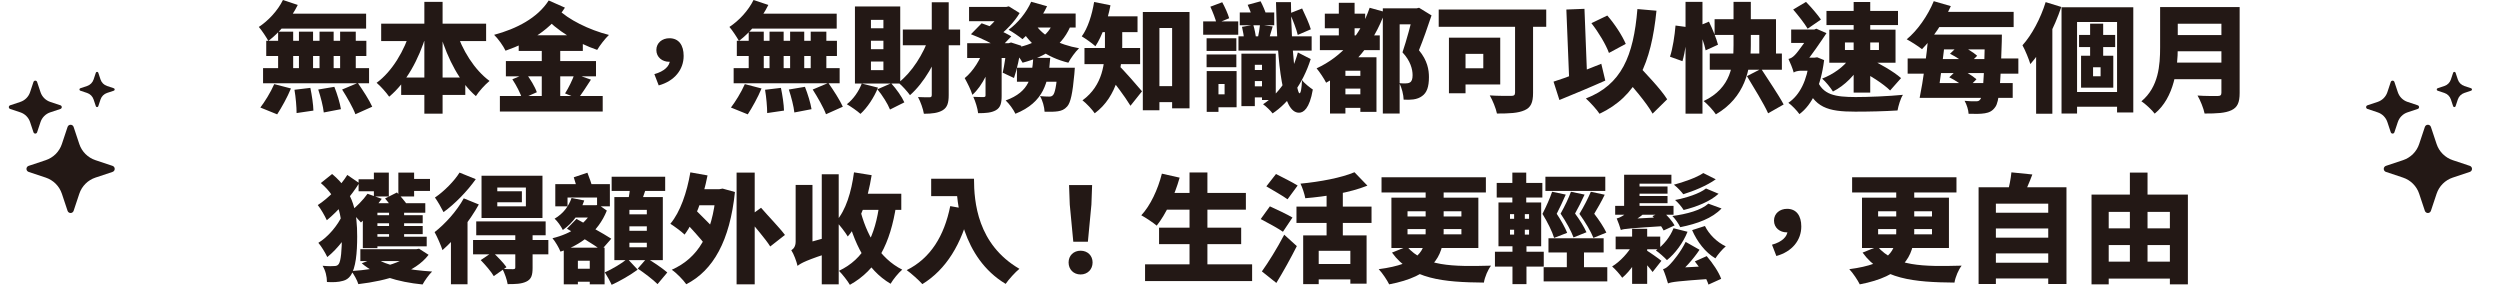<svg width="425" height="49" viewBox="0 0 425 49" fill="none" xmlns="http://www.w3.org/2000/svg">
<g clip-path="url(#clip0_343_4185)">
<path d="M11.486 21.581C11.651 21.086 12.35 21.086 12.515 21.581L13.482 24.486C13.695 25.125 14.054 25.705 14.53 26.181C15.006 26.657 15.587 27.015 16.226 27.228L19.13 28.196C19.625 28.361 19.625 29.06 19.13 29.225L16.224 30.192C15.585 30.405 15.005 30.764 14.529 31.24C14.053 31.716 13.695 32.297 13.482 32.936L12.515 35.84C12.479 35.948 12.41 36.042 12.318 36.109C12.225 36.176 12.114 36.212 12 36.212C11.886 36.212 11.775 36.176 11.683 36.109C11.59 36.042 11.521 35.948 11.486 35.84L10.518 32.934C10.305 32.296 9.947 31.715 9.471 31.239C8.995 30.764 8.415 30.405 7.776 30.192L4.871 29.225C4.762 29.189 4.668 29.12 4.601 29.028C4.534 28.935 4.498 28.824 4.498 28.71C4.498 28.596 4.534 28.485 4.601 28.392C4.668 28.3 4.762 28.231 4.871 28.196L7.776 27.228C8.415 27.015 8.995 26.657 9.471 26.181C9.947 25.705 10.305 25.125 10.518 24.486L11.486 21.581V21.581ZM5.691 13.932C5.713 13.867 5.754 13.811 5.81 13.771C5.865 13.73 5.932 13.709 6 13.709C6.069 13.709 6.135 13.73 6.191 13.771C6.246 13.811 6.288 13.867 6.309 13.932L6.89 15.675C7.149 16.452 7.758 17.061 8.535 17.321L10.278 17.901C10.343 17.923 10.4 17.964 10.44 18.02C10.48 18.075 10.501 18.142 10.501 18.21C10.501 18.279 10.48 18.345 10.44 18.401C10.4 18.456 10.343 18.498 10.278 18.519L8.535 19.1C8.152 19.227 7.804 19.442 7.518 19.728C7.233 20.014 7.017 20.362 6.89 20.745L6.309 22.488C6.288 22.553 6.246 22.61 6.191 22.65C6.135 22.69 6.069 22.711 6 22.711C5.932 22.711 5.865 22.69 5.81 22.65C5.754 22.61 5.713 22.553 5.691 22.488L5.111 20.745C4.983 20.362 4.768 20.014 4.482 19.728C4.197 19.442 3.848 19.227 3.465 19.1L1.722 18.519C1.657 18.498 1.601 18.456 1.561 18.401C1.521 18.345 1.499 18.279 1.499 18.21C1.499 18.142 1.521 18.075 1.561 18.02C1.601 17.964 1.657 17.923 1.722 17.901L3.465 17.321C3.848 17.193 4.197 16.978 4.482 16.692C4.768 16.407 4.983 16.058 5.111 15.675L5.691 13.932V13.932ZM16.295 12.359C16.309 12.316 16.337 12.279 16.374 12.253C16.411 12.226 16.455 12.212 16.5 12.212C16.545 12.212 16.59 12.226 16.626 12.253C16.663 12.279 16.691 12.316 16.706 12.359L17.093 13.52C17.265 14.039 17.672 14.445 18.191 14.618L19.352 15.005C19.394 15.02 19.431 15.047 19.458 15.084C19.484 15.121 19.498 15.165 19.498 15.21C19.498 15.255 19.484 15.299 19.458 15.336C19.431 15.373 19.394 15.401 19.352 15.416L18.191 15.803C17.935 15.888 17.703 16.031 17.512 16.222C17.321 16.413 17.178 16.645 17.093 16.901L16.706 18.062C16.691 18.104 16.663 18.141 16.626 18.168C16.59 18.194 16.545 18.208 16.5 18.208C16.455 18.208 16.411 18.194 16.374 18.168C16.337 18.141 16.309 18.104 16.295 18.062L15.908 16.901C15.823 16.645 15.679 16.413 15.489 16.222C15.298 16.031 15.066 15.888 14.81 15.803L13.65 15.416C13.607 15.401 13.57 15.373 13.544 15.336C13.518 15.299 13.504 15.255 13.504 15.21C13.504 15.165 13.518 15.121 13.544 15.084C13.57 15.047 13.607 15.02 13.65 15.005L14.811 14.618C15.33 14.445 15.737 14.039 15.909 13.52L16.295 12.36V12.359Z" fill="#231815"/>
</g>
<path d="M48.1 0L50.62 0.84C49.46 3.18 47.54 5.52 45.62 6.96C45.32 6.4 44.5 5.14 44 4.58C45.62 3.52 47.22 1.8 48.1 0ZM48.46 2.32H62.24V4.86H47.84L48.46 2.32ZM45.26 6.94H62.28V9.52H45.26V6.94ZM44.72 11.58H62.74V14.16H44.72V11.58ZM50.82 5.38H53.22V13.04H50.82V5.38ZM47.28 5.38H49.84V13.04H47.28V5.38ZM54.32 5.38H56.72V13.04H54.32V5.38ZM57.82 5.38H60.48V13.04H57.82V5.38ZM50.06 15.26L52.76 14.94C53.02 16.18 53.26 17.8 53.28 18.8L50.42 19.22C50.42 18.22 50.28 16.54 50.06 15.26ZM54.1 15.22L56.84 14.76C57.32 15.96 57.8 17.54 57.96 18.56L55.04 19.12C54.94 18.12 54.52 16.48 54.1 15.22ZM58.16 15.22L60.82 14.1C61.68 15.32 62.78 17.02 63.28 18.14L60.42 19.42C60.02 18.32 59 16.54 58.16 15.22ZM46.62 14.3L49.46 15.04C48.86 16.52 47.86 18.3 47.12 19.44L44.26 18.28C44.98 17.34 46 15.72 46.62 14.3Z" fill="#231815"/>
<path d="M64.8 4.02H82.64V6.98H64.8V4.02ZM68.2 13.18H79.1V16.14H68.2V13.18ZM72.14 0.32H75.24V19.32H72.14V0.32ZM69.8 5.12L72.48 5.86C71.16 10.18 69.06 14.02 66.16 16.44C65.66 15.72 64.7 14.64 64.02 14.08C66.66 12.16 68.76 8.6 69.8 5.12ZM77.52 5.18C78.56 8.5 80.64 11.86 83.22 13.76C82.48 14.36 81.42 15.52 80.9 16.34C78.14 13.96 76.16 10.1 74.86 5.92L77.52 5.18Z" fill="#231815"/>
<path d="M88.18 6H99.08V8.66H88.18V6ZM86 10.38H101.32V12.98H86V10.38ZM84.98 16.32H102.46V18.96H84.98V16.32ZM92.1 7.28H95.24V17.54H92.1V7.28ZM87.1 13.48L89.44 12.5C90.16 13.46 90.96 14.78 91.26 15.68L88.76 16.78C88.5 15.9 87.78 14.5 87.1 13.48ZM97.68 12.56L100.46 13.54C99.68 14.76 98.88 15.98 98.26 16.78L96.06 15.88C96.64 14.98 97.32 13.6 97.68 12.56ZM94.76 1.48C96.58 3.32 100.14 5.08 103.52 5.94C102.86 6.56 101.96 7.74 101.52 8.48C98.12 7.34 94.64 5.16 92.34 2.66L94.76 1.48ZM93.28 0.08L96.04 1.3C93.7 4.96 90.06 7.18 85.94 8.62C85.54 7.78 84.74 6.66 84 5.92C87.8 4.9 91.38 3.06 93.28 0.08Z" fill="#231815"/>
<path d="M111.98 14.52L111.24 12.6C112.94 12.14 113.88 11.2 113.88 10.24L113.86 8.12L114.98 10.06C114.64 10.34 114.2 10.5 113.72 10.5C112.62 10.5 111.58 9.76 111.58 8.5C111.58 7.28 112.58 6.5 113.8 6.5C115.38 6.5 116.22 7.66 116.22 9.5C116.22 11.82 114.68 13.78 111.98 14.52Z" fill="#231815"/>
<path d="M128.1 0L130.62 0.84C129.46 3.18 127.54 5.52 125.62 6.96C125.32 6.4 124.5 5.14 124 4.58C125.62 3.52 127.22 1.8 128.1 0ZM128.46 2.32H142.24V4.86H127.84L128.46 2.32ZM125.26 6.94H142.28V9.52H125.26V6.94ZM124.72 11.58H142.74V14.16H124.72V11.58ZM130.82 5.38H133.22V13.04H130.82V5.38ZM127.28 5.38H129.84V13.04H127.28V5.38ZM134.32 5.38H136.72V13.04H134.32V5.38ZM137.82 5.38H140.48V13.04H137.82V5.38ZM130.06 15.26L132.76 14.94C133.02 16.18 133.26 17.8 133.28 18.8L130.42 19.22C130.42 18.22 130.28 16.54 130.06 15.26ZM134.1 15.22L136.84 14.76C137.32 15.96 137.8 17.54 137.96 18.56L135.04 19.12C134.94 18.12 134.52 16.48 134.1 15.22ZM138.16 15.22L140.82 14.1C141.68 15.32 142.78 17.02 143.28 18.14L140.42 19.42C140.02 18.32 139 16.54 138.16 15.22ZM126.62 14.3L129.46 15.04C128.86 16.52 127.86 18.3 127.12 19.44L124.26 18.28C124.98 17.34 126 15.72 126.62 14.3Z" fill="#231815"/>
<path d="M153.48 5.02H163.22V7.7H153.48V5.02ZM158.4 0.38H161.28V16.16C161.28 17.5 161.04 18.26 160.26 18.74C159.5 19.2 158.46 19.34 157.06 19.34C156.94 18.54 156.48 17.26 156.06 16.5C156.88 16.54 157.7 16.54 158 16.54C158.3 16.54 158.4 16.44 158.4 16.14V0.38ZM158 6.18L160.34 6.88C159.1 10.56 157.12 14.04 154.7 16.18C154.24 15.54 153.36 14.56 152.74 14.06C155 12.32 157 9.18 158 6.18ZM146.5 14.2L149.26 14.9C148.58 16.6 147.42 18.32 146.28 19.36C145.76 18.88 144.6 18.08 143.96 17.72C145.06 16.88 146 15.52 146.5 14.2ZM149.16 15.18L151.5 14.16C152.4 15.14 153.32 16.46 153.74 17.4L151.3 18.62C150.92 17.66 150.02 16.22 149.16 15.18ZM148.06 6.92V8.36H150.18V6.92H148.06ZM148.06 10.46V11.92H150.18V10.46H148.06ZM148.06 3.38V4.8H150.18V3.38H148.06ZM145.34 1.1H153.04V14.2H145.34V1.1Z" fill="#231815"/>
<path d="M164.74 1.18H171.14V3.6H164.74V1.18ZM172.88 11.52H180.72V13.9H172.88V11.52ZM164.42 7.34H171.82V9.86H164.42V7.34ZM167.54 8.38H170.28V16.26C170.28 17.52 170.1 18.28 169.3 18.74C168.52 19.18 167.54 19.24 166.28 19.24C166.2 18.44 165.82 17.24 165.46 16.46C166.14 16.5 166.96 16.5 167.22 16.5C167.46 16.48 167.54 16.44 167.54 16.2V8.38ZM179.8 11.52H182.72C182.72 11.52 182.68 12.22 182.64 12.58C182.34 15.88 182 17.46 181.42 18.1C180.94 18.64 180.46 18.82 179.84 18.92C179.32 19 178.5 19.02 177.58 19C177.54 18.18 177.24 17.06 176.8 16.34C177.44 16.4 178.04 16.42 178.36 16.42C178.64 16.42 178.8 16.38 179 16.18C179.32 15.86 179.6 14.7 179.8 11.88V11.52ZM175.66 9.84H178.54C178.24 13.98 177.48 17.38 172.62 19.34C172.3 18.64 171.56 17.62 170.96 17.08C175.1 15.58 175.42 13 175.66 9.84ZM165.06 5.82L166.88 3.96C168.46 4.48 170.72 5.44 171.92 6.18L169.96 8.24C168.92 7.5 166.7 6.44 165.06 5.82ZM171.14 7.34H171.5L171.88 7.22L173.62 7.78C173.34 9.68 172.88 11.82 172.38 13.26L170.46 12.36C170.74 11.16 171.02 9.26 171.14 7.72V7.34ZM179.14 3.5L182.18 3.94C180.8 7.7 177.86 9.6 173.84 10.66C173.5 10.02 172.6 8.82 172.04 8.26C175.74 7.62 178.32 6.22 179.14 3.5ZM175.3 0.3L178 1.06C176.98 3.22 175.32 5.34 173.82 6.66C173.26 6.2 172.12 5.42 171.46 5.06C173.02 3.94 174.5 2.12 175.3 0.3ZM175.94 4.06C177.28 6.12 179.98 7.6 183.44 8.2C182.82 8.78 182 9.92 181.62 10.66C177.9 9.74 175.24 7.76 173.52 4.82L175.94 4.06ZM167.3 8.22L169.14 8.94C168.36 11.6 167.08 14.58 165.3 16.12C165.06 15.28 164.44 14.08 164 13.28C165.46 12.1 166.7 10.06 167.3 8.22ZM175.46 2.3H182.86V4.68H174.32L175.46 2.3ZM170.44 1.18H171.06L171.5 1.08L173.34 2.22C172.46 3.72 170.86 5.38 169.4 6.42C168.9 5.98 168.08 5.38 167.52 5.04C168.74 4.14 169.96 2.66 170.44 1.68V1.18Z" fill="#231815"/>
<path d="M195.6 14.64H200.84V17.36H195.6V14.64ZM194.28 2.04H202.22V18.42H199.26V4.76H197.1V18.74H194.28V2.04ZM187.84 4.06H190.78V7.82C190.78 11.22 190.04 16.36 186.1 19.26C185.72 18.66 184.6 17.48 184.02 17.06C187.54 14.5 187.84 10.62 187.84 7.78V4.06ZM186.44 2.78H193.38V5.46H186.44V2.78ZM184.36 8.16H193.82V10.9H184.36V8.16ZM190.12 11.08C190.96 11.82 193.54 14.8 194.14 15.52L192.18 17.98C191.2 16.36 189.42 14.02 188.34 12.72L190.12 11.08ZM186 0.34L188.78 0.9C188.28 3.5 187.34 6.18 186.22 7.86C185.7 7.38 184.54 6.56 183.9 6.18C184.92 4.8 185.64 2.54 186 0.34Z" fill="#231815"/>
<path d="M210.54 6.18H222.98V8.6H210.54V6.18ZM210.76 2.12H216.62V4.3H210.76V2.12ZM219.28 2.26L221.36 1.44C221.9 2.56 222.58 4.06 222.84 4.98L220.62 5.94C220.4 4.98 219.8 3.44 219.28 2.26ZM214.2 4.2L216.36 4.5C216.08 5.38 215.86 6.22 215.68 6.8L213.82 6.5C213.98 5.82 214.14 4.86 214.2 4.2ZM211.14 4.56L213.06 4.24C213.28 4.94 213.46 5.9 213.52 6.5L211.5 6.88C211.48 6.26 211.32 5.3 211.14 4.56ZM220.64 8.92L222.82 10.04C221.5 14.24 219.02 17.5 216.34 19.28C216 18.82 215.26 18.1 214.72 17.72C217.26 16.08 219.52 13.02 220.64 8.92ZM216.92 0.36H219.46C219.5 8.16 220.38 15.88 220.92 15.86C221.14 15.84 221.28 15.06 221.34 13.6C221.74 14.18 222.78 14.96 223.18 15.22C222.62 18.52 221.56 19.16 220.84 19.16C218.02 19.2 217.14 11.32 216.92 0.36ZM212.1 0.82L214.3 0.22C214.68 0.94 215.1 1.9 215.26 2.52L212.94 3.18C212.82 2.56 212.44 1.56 212.1 0.82ZM212 11.9H215.52V13.78H212V11.9ZM211.04 9.12H213.32V18.04H211.04V9.12ZM212.18 9.12H216.88V17H214.54V11.02H212.18V9.12ZM211.96 14.68H215.48V16.56H211.96V14.68ZM205.12 6.5H210.18V8.66H205.12V6.5ZM205.12 9.26H210.18V11.42H205.12V9.26ZM204.54 3.64H210.5V5.9H204.54V3.64ZM206.48 12.08H210.22V18.24H206.48V16.04H208.18V14.28H206.48V12.08ZM205.14 12.08H207.14V19.02H205.14V12.08ZM205.76 1.14L207.78 0.38C208.24 1.22 208.76 2.38 208.96 3.1L206.82 3.98C206.64 3.24 206.18 2.04 205.76 1.14Z" fill="#231815"/>
<path d="M225.22 2.32H232.08V4.8H225.22V2.32ZM227.78 16.04H232.48V18.34H227.78V16.04ZM227.78 12.9H232.56V15.06H227.78V12.9ZM224.38 6.02H234.56V8.52H224.38V6.02ZM227.6 0.48H230.28V7.68H227.6V0.48ZM232.84 1.32L235.44 2.04C233.5 7.44 230.02 11.6 225.44 14.06C225.14 13.44 224.32 12.2 223.82 11.62C228.1 9.64 231.24 6.06 232.84 1.32ZM232.44 9.74V12.02H228.72V19.3H226.1V11.4L227.68 9.74H232.44ZM231.26 9.74H234V19.02H231.26V9.74ZM235.08 1.42H240.92V4.14H237.94V19.3H235.08V1.42ZM240.26 1.42H240.82L241.24 1.32L243.36 2.62C242.72 4.56 241.92 6.82 241.22 8.54C242.68 10.3 242.92 11.88 242.92 13.12C242.92 14.76 242.56 15.78 241.74 16.34C241.34 16.64 240.84 16.82 240.28 16.9C239.84 16.96 239.24 16.98 238.62 16.94C238.6 16.16 238.32 14.92 237.88 14.14C238.32 14.18 238.62 14.18 238.92 14.18C239.2 14.18 239.48 14.14 239.68 14.02C240 13.84 240.14 13.44 240.14 12.78C240.14 11.78 239.78 10.34 238.42 8.9C239.08 7 239.92 3.8 240.26 2.44V1.42Z" fill="#231815"/>
<path d="M257.56 2.4H260.62V15.8C260.62 17.44 260.24 18.28 259.18 18.74C258.08 19.24 256.58 19.3 254.48 19.3C254.32 18.44 253.72 17 253.26 16.22C254.6 16.32 256.42 16.3 256.9 16.3C257.38 16.3 257.56 16.16 257.56 15.74V2.4ZM246.32 6.4H249.14V15.86H246.32V6.4ZM247.52 6.4H255.04V14.36H247.52V11.6H252.16V9.16H247.52V6.4ZM244.58 1.62H262.86V4.56H244.58V1.62Z" fill="#231815"/>
<path d="M270.54 3.94L273.24 2.64C274.52 4.1 275.78 6.06 276.38 7.46L273.52 9C273.02 7.6 271.74 5.46 270.54 3.94ZM264.1 13.88C266.16 13.24 269.34 12 272.22 10.84L272.9 13.7C270.3 14.86 267.4 16.06 265.1 17L264.1 13.88ZM275.66 12.56L277.9 10.48C279.68 12.4 282.3 15.08 283.42 16.88L280.94 19.32C279.92 17.46 277.46 14.64 275.66 12.56ZM278.36 1.54L281.6 1.82C280.7 10.78 278.24 16.36 271.92 19.34C271.52 18.7 270.3 17.36 269.6 16.74C275.66 14.4 277.7 9.54 278.36 1.54ZM266.28 1.62L269.36 1.5L269.86 14.38L266.8 14.5L266.28 1.62Z" fill="#231815"/>
<path d="M286.54 0.32H289.42V19.32H286.54V0.32ZM284.84 4.34L286.9 4.62C286.82 6.4 286.48 8.82 286.02 10.4L283.9 9.64C284.36 8.28 284.7 6.02 284.84 4.34ZM288.56 4.5L290.52 3.68C291.12 4.92 291.8 6.56 292.06 7.6L289.96 8.56C289.76 7.5 289.14 5.8 288.56 4.5ZM291.48 3.26H301.92V10.6H299.08V5.94H291.48V3.26ZM290.66 9.1H302.92V11.86H290.66V9.1ZM294.7 0.32H297.64V7.66C297.64 11.8 296.64 16.56 291.7 19.44C291.3 18.82 290.3 17.72 289.62 17.18C294.36 14.94 294.7 10.94 294.7 7.64V0.32ZM296.98 12.94L299.4 11.7C300.6 13.58 302.38 16.16 303.22 17.76L300.58 19.26C299.86 17.64 298.18 14.94 296.98 12.94Z" fill="#231815"/>
<path d="M313.64 7.22V8.5H319.42V7.22H313.64ZM310.98 5.04H322.24V10.66H310.98V5.04ZM310.5 1.86H322.66V4.26H310.5V1.86ZM315.12 0.34H317.94V15.74H315.12V0.34ZM314.4 9.96L316.5 10.7C315.42 12.7 313.6 14.56 311.6 15.56C311.2 14.9 310.36 13.88 309.76 13.36C311.62 12.66 313.46 11.34 314.4 9.96ZM315.9 11.76L317.62 9.9C319.46 10.76 321.96 12.18 323.18 13.28L321.32 15.38C320.22 14.28 317.78 12.72 315.9 11.76ZM304.84 1.62L307.02 0.32C307.94 1.26 309 2.5 309.56 3.32L307.3 4.88C306.8 4.02 305.7 2.62 304.84 1.62ZM304.5 5.02H308.66V7.3H304.5V5.02ZM308.84 13.44C309.82 16.18 312.02 16.48 315.44 16.5C317.6 16.5 321.1 16.36 323.5 16.12C323.1 16.7 322.72 18 322.58 18.78C320.38 18.92 317.8 18.98 315.38 18.98C310.76 18.98 308.36 18.32 306.9 14.18L308.84 13.44ZM307.6 9.8H308.48L308.92 9.74L310.1 10.22C309.54 14.7 308.06 17.8 305.9 19.4C305.52 18.84 304.58 17.86 304.02 17.48C306 16.14 307.2 13.64 307.6 10.22V9.8ZM304.92 12.34V10.3L305.86 9.8H308.7L308.68 12.02H306.18C305.72 12.02 305.1 12.16 304.92 12.34ZM304.92 12.3C304.78 11.72 304.28 10.52 304.04 10.02C304.38 9.94 304.72 9.78 305.12 9.36C305.68 8.82 307.4 6.36 308.08 5.24V5.16L308.78 4.88L310.5 5.64C309.58 7.02 307.92 9.48 306.8 10.78C306.8 10.78 304.92 11.7 304.92 12.3Z" fill="#231815"/>
<path d="M329.2 5.88H338.58V8.4H329.2V5.88ZM327.84 14.12H342.16V16.64H327.84V14.12ZM328.18 2.02H342.32V4.6H328.18V2.02ZM337.44 5.88H340.32C340.32 5.88 340.3 6.76 340.3 7.1C340.1 14.7 339.84 17.28 339.22 18.16C338.72 18.9 338.14 19.14 337.42 19.26C336.72 19.38 335.7 19.38 334.66 19.34C334.64 18.72 334.34 17.76 333.98 17.14C334.82 17.22 335.52 17.24 335.94 17.22C336.28 17.22 336.46 17.16 336.66 16.88C337.08 16.3 337.3 13.56 337.44 6.46V5.88ZM327.84 5.88H330.76C330.38 9.52 329.82 13.88 329.34 16.64H326.34C326.92 13.8 327.54 9.42 327.84 5.88ZM328.74 0.2L331.64 1.04C330.4 3.8 328.46 6.62 326.74 8.36C326.14 7.88 324.86 7.06 324.14 6.68C325.98 5.18 327.74 2.64 328.74 0.2ZM331.5 9.14L333.08 7.62C334.12 8.08 335.44 8.86 336.12 9.48L334.44 11.16C333.84 10.52 332.56 9.66 331.5 9.14ZM331.38 13.14L332.96 11.62C334 12.08 335.32 12.86 336 13.48L334.32 15.16C333.72 14.52 332.44 13.66 331.38 13.14ZM324.3 9.94H328.8V10.04H338.76V9.94H343.12V12.52H338.76V12.42H328.8V12.52H324.3V9.94Z" fill="#231815"/>
<path d="M350.46 1.24H362.66V19.12H359.9V3.74H353.1V19.3H350.46V1.24ZM353.44 5.94H359.58V8H353.44V5.94ZM351.8 15.64H361.18V18.14H351.8V15.64ZM355.32 4.02H357.54V10.5H355.32V4.02ZM355.82 11.44V12.96H357.1V11.44H355.82ZM353.78 9.48H359.26V14.9H353.78V9.48ZM347.76 0.36L350.42 1.18C349.26 4.66 347.3 8.5 345.16 10.9C344.96 10.18 344.26 8.46 343.82 7.7C345.42 5.92 346.9 3.14 347.76 0.36ZM346.14 6.18L348.88 3.44L348.9 3.46V19.34H346.14V6.18Z" fill="#231815"/>
<path d="M369.28 1.2H379.02V4.04H369.28V1.2ZM369.3 5.96H379.12V8.72H369.3V5.96ZM369.22 10.64H378.96V13.46H369.22V10.64ZM367.22 1.2H370.22V8.08C370.22 11.56 369.66 16.56 366.3 19.32C365.86 18.72 364.68 17.62 364.04 17.22C366.98 14.78 367.22 11.04 367.22 8.06V1.2ZM377.64 1.2H380.74V15.8C380.74 17.44 380.36 18.26 379.34 18.74C378.28 19.24 376.82 19.3 374.78 19.3C374.62 18.44 374.04 17.02 373.58 16.24C374.86 16.34 376.54 16.32 377.02 16.32C377.48 16.32 377.64 16.16 377.64 15.76V1.2Z" fill="#231815"/>
<path d="M54.54 31.12L56.46 29.58C60.24 32.72 60.72 36.32 60.72 40.22C60.72 42.9 60.5 45.58 59.58 46.88C59.26 47.32 58.82 47.62 58.32 47.74C57.5 47.98 56.62 48 55.58 47.94C55.58 47.02 55.34 46 54.84 45.18C55.88 45.28 56.58 45.26 56.98 45.22C57.3 45.18 57.44 45.08 57.6 44.86C57.96 44.34 58.12 42.46 58.12 40.14C58.12 36.5 57.54 33.68 54.54 31.12ZM58.24 36.5L60.2 37.76C59.24 39.92 57.38 42.32 55.64 43.7C55.3 42.98 54.64 41.88 54.12 41.28C55.72 40.32 57.42 38.36 58.24 36.5ZM59.04 29.74L61.06 31.12C59.76 33.26 57.48 35.88 55.56 37.44C55.22 36.7 54.54 35.5 54.02 34.86C55.8 33.74 57.96 31.52 59.04 29.74ZM66.14 35.46H68.7V41.32H66.14V35.46ZM63.44 36.58H71.86V37.96H63.44V36.58ZM63.44 38.42H71.86V39.8H63.44V38.42ZM61.26 42.36H70.92V44.38H61.26V42.36ZM62.48 32.94L64.9 33.8C63.94 35.18 62.48 36.82 61.36 37.82C60.98 37.36 60.08 36.4 59.56 35.96C60.56 35.18 61.74 34 62.48 32.94ZM70.24 42.36H70.8L71.24 42.28L72.86 43.32C70.54 46.36 65.84 47.72 60.92 48.3C60.74 47.68 60.14 46.58 59.72 46.08C64.38 45.78 68.62 44.8 70.24 42.7V42.36ZM63.8 43.84C65.66 45.18 69.44 45.92 73.46 46.16C72.9 46.7 72.18 47.72 71.84 48.36C67.6 47.94 63.86 46.8 61.5 44.76L63.8 43.84ZM63.56 29.34H66.1V33.4H63.56V29.34ZM67.72 29.34H70.4V33.4H67.72V29.34ZM60.96 30.48H64.96V32.52H60.96V30.48ZM65.46 33.74L67.48 32.72C68.12 33.38 68.84 34.24 69.22 34.8L67.14 36.02C66.8 35.42 66.06 34.44 65.46 33.74ZM62.22 40.24H72.54V41.88H62.22V40.24ZM72.3 34.54V36.16H64.16V42.18H61.68V36.56L63.62 34.54H72.3ZM69.12 30.42H73.1V32.46H69.12V30.42Z" fill="#231815"/>
<path d="M80.96 37.64H92.76V40H80.96V37.64ZM80.42 40.8H93.22V43.24H80.42V40.8ZM87.6 39.72H90.54V45.54C90.54 46.8 90.32 47.48 89.46 47.88C88.62 48.28 87.6 48.3 86.3 48.3C86.18 47.52 85.78 46.44 85.42 45.72C86.08 45.76 87 45.76 87.24 45.76C87.52 45.74 87.6 45.68 87.6 45.46V39.72ZM81.72 44.22L83.74 42.86C84.54 43.6 85.6 44.68 86.1 45.42L83.94 46.94C83.52 46.2 82.52 45.04 81.72 44.22ZM78.84 33.72L81.4 34.76C79.88 37.52 77.42 40.62 75.22 42.52C75.02 41.84 74.3 40.2 73.88 39.46C75.66 38.08 77.66 35.88 78.84 33.72ZM78.12 29.34L80.88 30.46C79.44 32.5 77.32 34.68 75.4 36.06C75.08 35.4 74.38 34.18 73.94 33.58C75.5 32.54 77.26 30.74 78.12 29.34ZM76.66 38.72L79.34 36.04L79.48 36.1V48.32H76.66V38.72ZM84.54 31.88V35.08H89.4V31.88H84.54ZM81.86 29.88H92.22V37.06H81.86V29.88ZM83.4 32.52H88.72V34.38H83.4V32.52Z" fill="#231815"/>
<path d="M94.4 31.3H103.68V35.08H101.5V33.58H96.48V35.08H94.4V31.3ZM95.84 42.1H102.78V48.34H100.26V44.32H98.24V48.34H95.84V42.1ZM96.6 45.68H102V47.9H96.6V45.68ZM97.16 33.66L99.32 34.08C98.62 36.12 97.54 37.78 95.68 39.1C95.4 38.5 94.74 37.56 94.28 37.18C95.84 36.26 96.72 34.96 97.16 33.66ZM98.14 34.88H101.5V36.98H97.26L98.14 34.88ZM100.9 34.88H101.36L101.74 34.8L103.16 35.8C101.68 39.52 98.58 41.72 95.28 42.78C95.04 42.14 94.36 41 93.92 40.5C97.08 39.74 99.86 37.98 100.9 35.3V34.88ZM97.54 30.14L99.86 29.36C100.18 30.18 100.58 31.3 100.78 32.02L98.32 32.92C98.18 32.2 97.82 31.02 97.54 30.14ZM103.98 30.04H113.08V32.46H103.98V30.04ZM107 38.48V39.24H109.96V38.48H107ZM107 41.26V42.04H109.96V41.26H107ZM107 35.68V36.44H109.96V35.68H107ZM104.44 33.5H112.68V44.22H104.44V33.5ZM107.16 31.42L109.9 31.8C109.52 32.98 109.12 34.06 108.84 34.82L106.76 34.34C106.92 33.46 107.1 32.3 107.16 31.42ZM106.66 43.98L108.4 45.84C107.14 46.78 105.38 47.78 103.98 48.42C103.72 47.82 103.2 46.9 102.82 46.3C104.06 45.76 105.74 44.76 106.66 43.98ZM108.42 45.66L109.96 43.9C111.04 44.54 112.62 45.6 113.44 46.32L111.78 48.3C111.06 47.56 109.52 46.4 108.42 45.66ZM96.38 38.88L98 37.22C99.74 38.16 102.5 39.66 103.92 40.58L102.22 42.52C100.94 41.56 98.24 39.96 96.38 38.88Z" fill="#231815"/>
<path d="M118.02 32.16H122.8V34.9H118.02V32.16ZM125.22 29.34H128.3V48.34H125.22V29.34ZM116.12 37.32L118.04 35.48C119.22 36.7 121.1 38.46 121.98 39.52L119.9 41.64C119.1 40.52 117.32 38.66 116.12 37.32ZM117.36 29.3L120.28 29.82C119.52 33.72 118.14 37.52 116.38 39.88C115.88 39.38 114.62 38.46 113.96 38.04C115.64 36.06 116.78 32.72 117.36 29.3ZM121.72 32.16H122.3L122.84 32.06L124.94 32.64C124.08 40.92 121.26 45.98 116.66 48.32C116.18 47.6 114.96 46.36 114.2 45.86C118.68 43.86 121.08 39.84 121.72 32.86V32.16ZM127.06 37L129.38 35.32C130.58 36.72 132.52 38.7 133.44 39.94L130.94 41.9C130.14 40.62 128.3 38.52 127.06 37Z" fill="#231815"/>
<path d="M144.94 32.94H153.22V35.68H144.94V32.94ZM145.18 29.3L148.18 29.78C147.52 33.88 146.24 37.78 144.12 40.2C143.74 39.56 142.74 38.22 142.12 37.64C143.8 35.76 144.74 32.62 145.18 29.3ZM149.52 34.48L152.36 34.84C151.36 41.38 149.12 45.84 144.48 48.42C144.14 47.82 143.2 46.6 142.62 46.04C146.9 44.02 148.8 40.16 149.52 34.48ZM146.14 35.32C147.24 39.9 149.54 43.92 153.38 45.84C152.74 46.38 151.84 47.48 151.4 48.24C147.3 45.82 145.14 41.36 143.8 35.84L146.14 35.32ZM139.7 29.62H142.58V48.34H139.7V29.62ZM135.58 45.2L135.22 42.48L136.28 41.56L141.06 40.22C141.24 41 141.6 42.08 141.86 42.68C137.08 44.22 136.18 44.72 135.58 45.2ZM135.58 45.2C135.42 44.46 134.94 43.16 134.52 42.54C134.92 42.3 135.26 41.88 135.26 41.06V31.44H138.12V43.06C138.12 43.06 135.58 44.22 135.58 45.2Z" fill="#231815"/>
<path d="M158.3 30.38H163.98V33.34H158.3V30.38ZM162.56 30.38H165.58C165.58 34.32 166.16 41.54 173.3 45.7C172.64 46.22 171.46 47.52 170.96 48.26C163.56 43.82 162.56 34.66 162.56 30.38ZM161.54 35.04L164.88 35.64C163.5 41.48 160.84 45.82 156.8 48.3C156.26 47.68 154.9 46.46 154.14 45.92C158.18 43.92 160.52 40.12 161.54 35.04Z" fill="#231815"/>
<path d="M182.46 41.1L181.86 34.78L181.74 31.46H185.66L185.54 34.78L184.94 41.1H182.46ZM183.7 46.66C182.5 46.66 181.66 45.8 181.66 44.62C181.66 43.44 182.52 42.62 183.7 42.62C184.88 42.62 185.74 43.44 185.74 44.62C185.74 45.8 184.88 46.66 183.7 46.66Z" fill="#231815"/>
<path d="M197.84 32.8H211.8V35.64H197.84V32.8ZM197.04 38.7H211V41.5H197.04V38.7ZM194.66 44.94H212.86V47.78H194.66V44.94ZM202.22 29.32H205.26V46.34H202.22V29.32ZM197.52 29.52L200.54 30.2C199.66 33.3 198.18 36.44 196.64 38.36C196.06 37.86 194.76 37 194.02 36.6C195.56 34.96 196.84 32.22 197.52 29.52Z" fill="#231815"/>
<path d="M221.54 40.02H232.32V48.22H229.56V42.64H224.18V48.3H221.54V40.02ZM230.26 29.28L232.46 31.56C229.42 32.78 225.42 33.4 221.9 33.7C221.78 33 221.4 31.86 221.08 31.22C224.44 30.9 228.04 30.22 230.26 29.28ZM225.52 31.82H228.28V41.54H225.52V31.82ZM220.4 35.12H233.16V37.9H220.4V35.12ZM223.46 44.88H230.66V47.5H223.46V44.88ZM215.28 31.68L216.92 29.58C217.98 30.12 219.74 31 220.6 31.54L218.88 33.88C218.1 33.3 216.38 32.34 215.28 31.68ZM214.32 37.24L215.88 35.08C216.98 35.58 218.82 36.44 219.72 36.98L218.1 39.4C217.28 38.82 215.5 37.86 214.32 37.24ZM214.52 46.14C215.58 44.66 217.1 42.24 218.32 39.9L220.46 41.84C219.4 43.94 218.2 46.1 216.98 48.1L214.52 46.14Z" fill="#231815"/>
<path d="M234.86 30.14H252.6V32.72H234.86V30.14ZM242.36 31.24H245.42V39.5C245.42 43.64 243.44 46.96 236.16 48.34C235.84 47.68 235.02 46.42 234.38 45.76C241.26 44.86 242.36 42.58 242.36 39.46V31.24ZM239.28 38.94V39.84H248.44V38.94H239.28ZM239.28 35.92V36.8H248.44V35.92H239.28ZM236.54 33.6H251.32V42.16H236.54V33.6ZM239.18 41.92C242.14 45.3 246.88 45.34 253.48 45.16C252.96 45.82 252.42 47.06 252.26 48.04C245.38 47.98 239.9 47.48 236.64 42.94L239.18 41.92Z" fill="#231815"/>
<path d="M262.72 30.04H272.9V32.46H262.72V30.04ZM263.24 40.5H272.62V42.92H263.24V40.5ZM262.42 45.42H273.24V47.84H262.42V45.42ZM266.36 41.66H269.28V47.34H266.36V41.66ZM263.86 32.6L266.18 33.08C265.68 34.24 265.14 35.36 264.64 36.34C265.38 37.46 266.08 38.72 266.42 39.58L264.2 40.44C263.86 39.34 263.1 37.8 262.22 36.36C262.86 35.12 263.52 33.62 263.86 32.6ZM267.06 32.6L269.38 33.08C268.86 34.24 268.3 35.32 267.76 36.3C268.56 37.38 269.32 38.62 269.7 39.48L267.5 40.36C267.1 39.28 266.28 37.76 265.3 36.32C266 35.08 266.7 33.62 267.06 32.6ZM270.44 32.6L272.8 33.1C272.24 34.28 271.6 35.36 271.02 36.34C271.86 37.42 272.68 38.68 273.08 39.54L270.88 40.44C270.44 39.34 269.54 37.8 268.5 36.36C269.26 35.12 270.02 33.62 270.44 32.6ZM254.44 31.1H262.2V33.58H254.44V31.1ZM254.14 42.8H262.44V45.32H254.14V42.8ZM257.1 29.34H259.46V35.38H257.1V29.34ZM257.4 35.38H259.22V40.8H259.5V48.3H257.12V40.8H257.4V35.38ZM256.7 39.06V39.88H259.94V39.06H256.7ZM256.7 36.4V37.2H259.94V36.4H256.7ZM254.74 34.42H262V41.86H254.74V34.42Z" fill="#231815"/>
<path d="M277.8 31.7H283.48V32.92H277.8V31.7ZM277.8 33.32H283.48V34.54H277.8V33.32ZM274.66 40.22H282.24V42.38H274.66V40.22ZM274.58 35H284.5V36.5H274.58V35ZM276.1 29.7H284.14V31.22H278.72V35.74H276.1V29.7ZM280.92 36.74L282.66 35.94C283.42 36.62 284.3 37.6 284.68 38.32L282.82 39.18C282.5 38.5 281.66 37.46 280.92 36.74ZM289.56 29.42L291.68 30.48C290.14 31.58 287.92 32.48 286.16 33.02C285.78 32.52 285.14 31.84 284.56 31.4C286.16 30.98 288.42 30.2 289.56 29.42ZM290.02 32.04L292.16 32.94C290.7 34.26 288.42 35.16 286.22 35.7C285.9 35.18 285.3 34.46 284.76 34C286.66 33.64 288.92 32.92 290.02 32.04ZM290.42 34.62L292.66 35.44C291.1 37.1 288.56 38.04 285.64 38.62C285.36 38.02 284.8 37.22 284.3 36.72C286.76 36.4 289.22 35.72 290.42 34.62ZM277.46 38.9H280.02V48.26H277.46V38.9ZM284.5 38.8L286.88 39.4C286.12 41.3 284.78 43.1 283.38 44.22C282.98 43.78 282.04 42.94 281.5 42.58C282.8 41.68 283.92 40.28 284.5 38.8ZM288.12 44.44L290.14 43.54C291.14 44.7 292.2 46.26 292.6 47.4L290.44 48.38C290.1 47.28 289.1 45.64 288.12 44.44ZM279.84 42.52C280.36 42.82 282.04 44 282.44 44.34L280.94 46.24C280.42 45.5 279.22 44.16 278.56 43.54L279.84 42.52ZM277.66 41.42L279.34 42C278.56 43.98 277.18 46.06 275.78 47.22C275.38 46.64 274.6 45.76 274.06 45.3C275.44 44.46 276.9 42.88 277.66 41.42ZM289.84 38.42C290.52 39.82 291.86 41.16 293.38 41.88C292.8 42.36 292 43.3 291.62 43.92C289.9 42.92 288.5 41.06 287.66 39.12L289.84 38.42ZM283.56 48.18C283.42 47.66 283.02 46.44 282.72 45.76C283.14 45.66 283.5 45.36 283.94 44.9C284.38 44.46 285.76 42.8 286.56 41.12L288.92 42.46C287.88 44.04 286.34 45.74 284.9 46.92V46.98C284.9 46.98 283.56 47.74 283.56 48.18ZM283.56 48.18L283.5 46.3L284.74 45.54L290.84 45.22C290.86 45.9 290.98 46.84 291.08 47.38C285.16 47.8 284.2 47.92 283.56 48.18ZM275.54 39.1C275.42 38.66 275.08 37.68 274.84 37.14C275.12 37.08 275.44 36.94 275.74 36.76C276.04 36.58 276.98 36 277.62 35.24L279.62 36.18C278.8 36.9 277.72 37.64 276.8 38.04V38.08C276.8 38.08 275.54 38.68 275.54 39.1ZM275.54 39.1L275.5 37.78L276.44 37.24L282.9 36.9C283.1 37.38 283.44 38 283.64 38.38C276.96 38.82 276.1 38.88 275.54 39.1Z" fill="#231815"/>
<path d="M301.98 43.52L301.24 41.6C302.94 41.14 303.88 40.2 303.88 39.24L303.86 37.12L304.98 39.06C304.64 39.34 304.2 39.5 303.72 39.5C302.62 39.5 301.58 38.76 301.58 37.5C301.58 36.28 302.58 35.5 303.8 35.5C305.38 35.5 306.22 36.66 306.22 38.5C306.22 40.82 304.68 42.78 301.98 43.52Z" fill="#231815"/>
<path d="M314.86 30.14H332.6V32.72H314.86V30.14ZM322.36 31.24H325.42V39.5C325.42 43.64 323.44 46.96 316.16 48.34C315.84 47.68 315.02 46.42 314.38 45.76C321.26 44.86 322.36 42.58 322.36 39.46V31.24ZM319.28 38.94V39.84H328.44V38.94H319.28ZM319.28 35.92V36.8H328.44V35.92H319.28ZM316.54 33.6H331.32V42.16H316.54V33.6ZM319.18 41.92C322.14 45.3 326.88 45.34 333.48 45.16C332.96 45.82 332.42 47.06 332.26 48.04C325.38 47.98 319.9 47.48 316.64 42.94L319.18 41.92Z" fill="#231815"/>
<path d="M338.34 36.16H348.8V38.84H338.34V36.16ZM338.34 40.4H348.8V43.08H338.34V40.4ZM338.34 44.66H348.8V47.34H338.34V44.66ZM336.36 31.84H351.3V48.28H348.2V34.62H339.3V48.28H336.36V31.84ZM341.94 29.3L345.5 29.66C344.98 31.06 344.38 32.4 343.94 33.3L341.26 32.82C341.56 31.78 341.84 30.38 341.94 29.3Z" fill="#231815"/>
<path d="M357.04 38.82H370.28V41.66H357.04V38.82ZM357.04 44.48H370.28V47.36H357.04V44.48ZM355.56 33.08H371.94V48.34H368.88V36.02H358.48V48.34H355.56V33.08ZM362.08 29.34H365.08V46H362.08V29.34Z" fill="#231815"/>
<g clip-path="url(#clip1_343_4185)">
<path d="M412.226 21.581C412.391 21.086 413.09 21.086 413.255 21.581L414.222 24.486C414.435 25.125 414.794 25.705 415.27 26.181C415.747 26.657 416.327 27.015 416.966 27.228L419.87 28.196C420.365 28.361 420.365 29.06 419.87 29.225L416.964 30.192C416.326 30.405 415.745 30.764 415.269 31.24C414.794 31.716 414.435 32.297 414.222 32.936L413.255 35.84C413.219 35.948 413.15 36.042 413.058 36.109C412.966 36.176 412.855 36.212 412.74 36.212C412.626 36.212 412.515 36.176 412.423 36.109C412.33 36.042 412.262 35.948 412.226 35.84L411.258 32.934C411.046 32.296 410.687 31.715 410.211 31.239C409.735 30.764 409.155 30.405 408.516 30.192L405.611 29.225C405.503 29.189 405.408 29.12 405.341 29.028C405.274 28.935 405.238 28.824 405.238 28.71C405.238 28.596 405.274 28.485 405.341 28.392C405.408 28.3 405.503 28.231 405.611 28.196L408.516 27.228C409.155 27.015 409.735 26.657 410.211 26.181C410.687 25.705 411.046 25.125 411.258 24.486L412.226 21.581V21.581ZM406.431 13.932C406.453 13.867 406.494 13.811 406.55 13.771C406.605 13.73 406.672 13.709 406.74 13.709C406.809 13.709 406.876 13.73 406.931 13.771C406.986 13.811 407.028 13.867 407.049 13.932L407.63 15.675C407.889 16.452 408.498 17.061 409.275 17.321L411.018 17.901C411.083 17.923 411.14 17.964 411.18 18.02C411.22 18.075 411.242 18.142 411.242 18.21C411.242 18.279 411.22 18.345 411.18 18.401C411.14 18.456 411.083 18.498 411.018 18.519L409.275 19.1C408.892 19.227 408.544 19.442 408.258 19.728C407.973 20.014 407.758 20.362 407.63 20.745L407.049 22.488C407.028 22.553 406.986 22.61 406.931 22.65C406.876 22.69 406.809 22.711 406.74 22.711C406.672 22.711 406.605 22.69 406.55 22.65C406.494 22.61 406.453 22.553 406.431 22.488L405.851 20.745C405.723 20.362 405.508 20.014 405.222 19.728C404.937 19.442 404.589 19.227 404.205 19.1L402.462 18.519C402.397 18.498 402.341 18.456 402.301 18.401C402.261 18.345 402.239 18.279 402.239 18.21C402.239 18.142 402.261 18.075 402.301 18.02C402.341 17.964 402.397 17.923 402.462 17.901L404.205 17.321C404.589 17.193 404.937 16.978 405.222 16.692C405.508 16.407 405.723 16.058 405.851 15.675L406.431 13.932V13.932ZM417.035 12.359C417.05 12.316 417.077 12.279 417.114 12.253C417.151 12.226 417.195 12.212 417.24 12.212C417.286 12.212 417.33 12.226 417.367 12.253C417.403 12.279 417.431 12.316 417.446 12.359L417.833 13.52C418.005 14.039 418.412 14.445 418.931 14.618L420.092 15.005C420.135 15.02 420.172 15.047 420.198 15.084C420.224 15.121 420.238 15.165 420.238 15.21C420.238 15.255 420.224 15.299 420.198 15.336C420.172 15.373 420.135 15.401 420.092 15.416L418.931 15.803C418.675 15.888 418.443 16.031 418.252 16.222C418.062 16.413 417.918 16.645 417.833 16.901L417.446 18.062C417.431 18.104 417.403 18.141 417.367 18.168C417.33 18.194 417.286 18.208 417.24 18.208C417.195 18.208 417.151 18.194 417.114 18.168C417.077 18.141 417.05 18.104 417.035 18.062L416.648 16.901C416.563 16.645 416.419 16.413 416.229 16.222C416.038 16.031 415.806 15.888 415.55 15.803L414.39 15.416C414.348 15.401 414.311 15.373 414.284 15.336C414.258 15.299 414.244 15.255 414.244 15.21C414.244 15.165 414.258 15.121 414.284 15.084C414.311 15.047 414.348 15.02 414.39 15.005L415.551 14.618C416.07 14.445 416.477 14.039 416.649 13.52L417.035 12.36V12.359Z" fill="#231815"/>
</g>
<defs>
<clipPath id="clip0_343_4185">
<rect width="24" height="24" fill="white" transform="translate(0 12.21)"/>
</clipPath>
<clipPath id="clip1_343_4185">
<rect width="24" height="24" fill="white" transform="translate(400.74 12.21)"/>
</clipPath>
</defs>
</svg>
